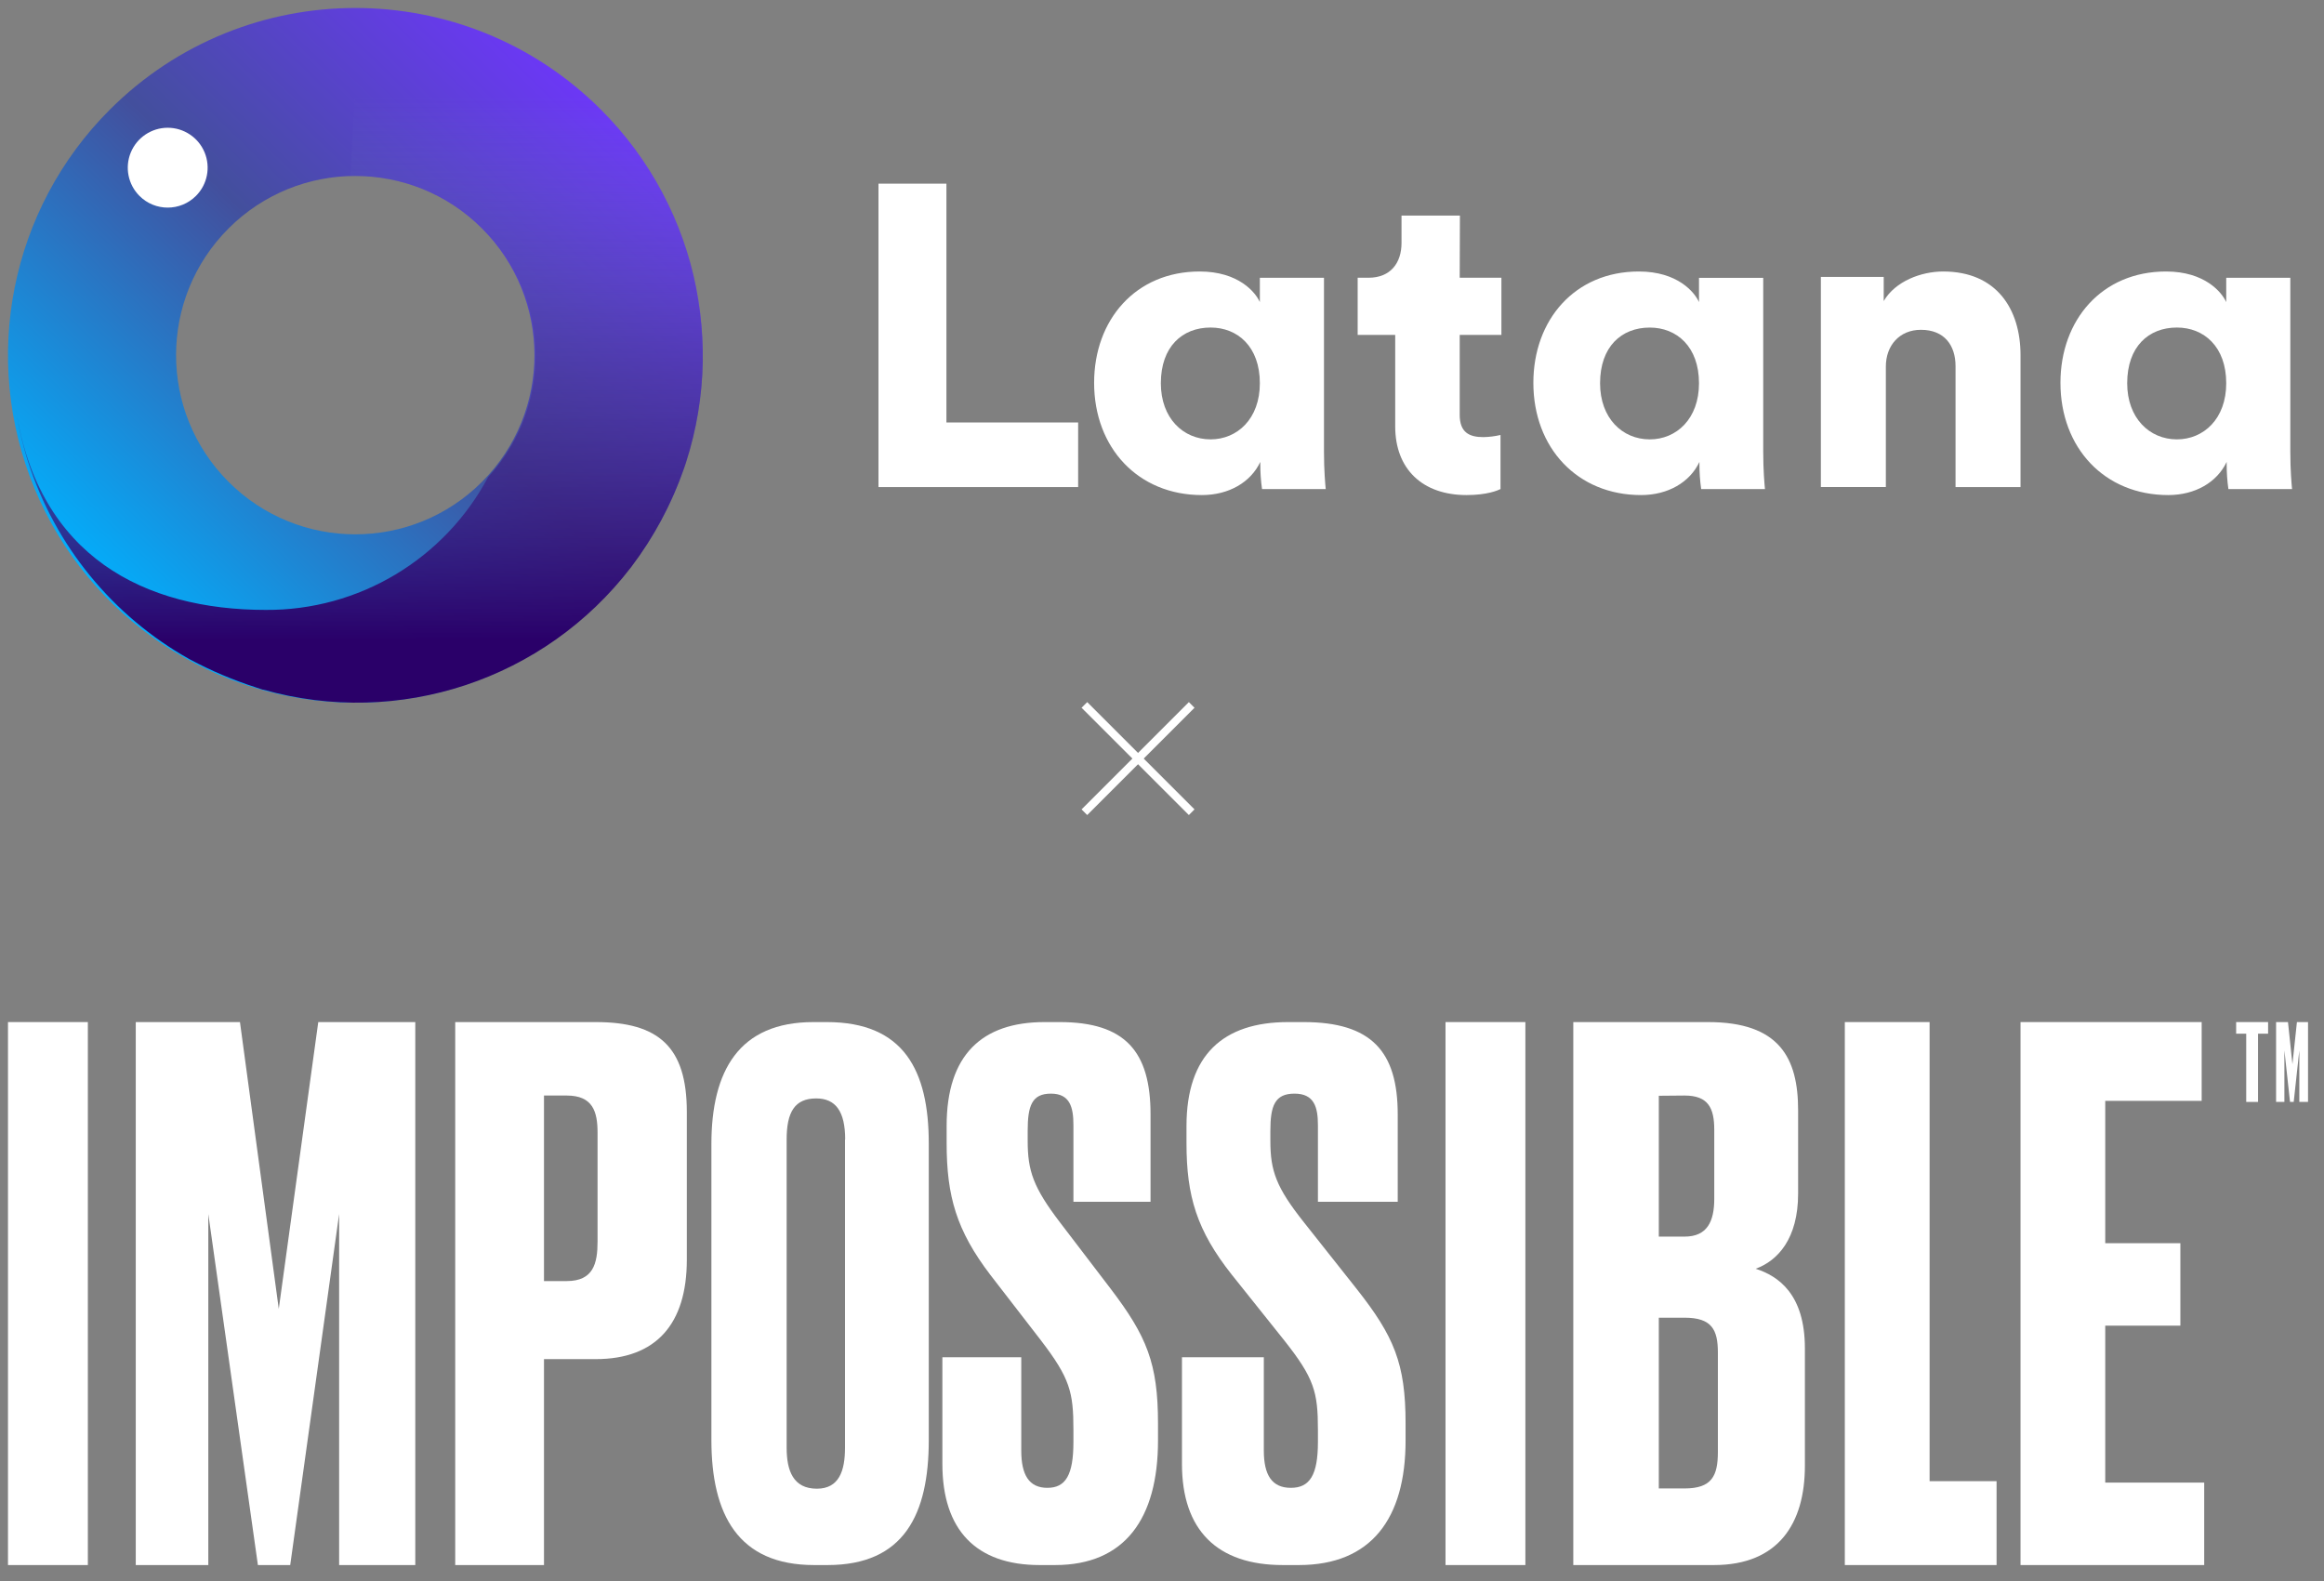 <?xml version="1.0" encoding="UTF-8"?>
<svg width="291px" height="198px" viewBox="0 0 291 198" version="1.1" xmlns="http://www.w3.org/2000/svg" xmlns:xlink="http://www.w3.org/1999/xlink">
    <rect x="0" y="0" width="291" height="198" fill="#808080" stroke="none"/>
    <!-- Generator: Sketch 62 (91390) - https://sketch.com -->
    <title>Artboard Copy 120</title>
    <desc>Created with Sketch.</desc>
    <defs>
        <linearGradient x1="14.648%" y1="85.353%" x2="85.365%" y2="14.634%" id="linearGradient-1">
            <stop stop-color="#00B2FF" offset="0%"></stop>
            <stop stop-color="#434F9D" offset="52%"></stop>
            <stop stop-color="#7035FF" offset="100%"></stop>
        </linearGradient>
        <linearGradient x1="49.991%" y1="99.996%" x2="49.991%" y2="0%" id="linearGradient-2">
            <stop stop-color="#2A0069" offset="12%"></stop>
            <stop stop-color="#4A3898" stop-opacity="0.45" offset="54%"></stop>
            <stop stop-color="#6C73CC" stop-opacity="0" offset="88%"></stop>
        </linearGradient>
    </defs>
    <g id="Artboard-Copy-120" stroke="none" stroke-width="1" fill="none" fill-rule="evenodd">
        <g id="Group" transform="translate(1, 127.566)" fill="#FFFFFF" fill-rule="nonzero">
            <polygon id="Path" points="16 0.434 29.047 0.434 33.906 36.353 38.851 0.434 51 0.434 51 68.434 41.464 68.434 41.464 24.471 35.34 68.434 31.293 68.434 25.084 24.471 25.084 68.434 16 68.434"></polygon>
            <path d="M67.115,32.869 L69.963,32.869 C73.298,32.869 73.823,30.666 73.823,27.925 L73.823,14.291 C73.823,11.643 73.229,9.633 69.963,9.633 L67.115,9.633 L67.115,32.869 Z M67.115,42.643 L67.115,68.434 L56,68.434 L56,0.434 L73.599,0.434 C81.465,0.434 85,3.541 85,11.671 L85,30.207 C85,38.259 81.141,42.643 73.599,42.643 L67.115,42.643 Z" id="Shape"></path>
            <path d="M104.828,15.135 C104.828,11.596 103.623,9.996 101.197,9.996 C98.509,9.996 97.5,11.709 97.5,15.135 L97.5,53.746 C97.5,56.627 98.328,58.871 101.284,58.871 C104.066,58.871 104.807,56.627 104.807,53.746 L104.807,15.135 L104.828,15.135 Z M115.297,52.77 C115.297,62.077 112.213,68.434 102.621,68.434 L100.941,68.434 C91.425,68.434 88.078,62.112 88.078,52.77 L88.078,15.732 C88.078,6.523 91.536,0.434 100.851,0.434 L102.524,0.434 C112.199,0.434 115.297,6.523 115.297,15.648 L115.297,52.77 Z" id="Shape"></path>
            <path d="M131.685,0.434 C139.886,0.434 143.065,4.112 143.065,11.99 L143.065,22.941 L133.409,22.941 L133.409,13.34 C133.409,11.096 132.973,9.394 130.59,9.394 C128.207,9.394 127.681,10.921 127.681,14.058 L127.681,15.302 C127.681,19.065 128.374,21.126 131.733,25.529 L138.085,33.85 C142.587,39.772 144,43.176 144,50.695 L144,52.84 C144,62.61 139.844,68.434 131.117,68.434 L129.177,68.434 C121.232,68.434 117,64.045 117,55.773 L117,42.41 L126.877,42.41 L126.877,54.099 C126.877,57.152 127.854,58.763 130.147,58.763 C132.439,58.763 133.409,57.152 133.409,53.023 L133.409,51.504 C133.409,46.756 132.973,45.047 129.35,40.307 L122.998,32.084 C118.766,26.528 117.533,22.238 117.533,15.598 L117.533,13.425 C117.533,4.562 121.946,0.434 129.794,0.434 L131.685,0.434 Z" id="Path"></path>
            <path d="M162.221,0.434 C170.726,0.434 174.016,4.112 174.016,11.99 L174.016,22.941 L164.024,22.941 L164.024,13.34 C164.024,11.096 163.564,9.394 161.093,9.394 C158.622,9.394 158.069,10.921 158.069,14.058 L158.069,15.302 C158.069,19.065 158.788,21.126 162.286,25.529 L168.873,33.85 C173.542,39.772 175,43.176 175,50.695 L175,52.84 C175,62.61 170.69,68.434 161.639,68.434 L159.628,68.434 C151.396,68.434 147,64.045 147,55.773 L147,42.41 L157.25,42.41 L157.25,54.099 C157.25,57.152 158.256,58.763 160.634,58.763 C163.011,58.763 164.024,57.152 164.024,53.023 L164.024,51.504 C164.024,46.756 163.564,45.047 159.815,40.307 L153.249,32.084 C148.853,26.528 147.567,22.238 147.567,15.598 L147.567,13.425 C147.575,4.562 152.158,0.434 160.296,0.434 L162.221,0.434 Z" id="Path"></path>
            <path d="M206.708,37.455 L206.708,58.839 L209.931,58.839 C213.339,58.839 214.105,57.282 214.105,54.268 L214.105,41.839 C214.105,38.969 213.361,37.455 209.931,37.455 L206.708,37.455 Z M206.708,9.662 L206.708,27.301 L209.931,27.301 C212.781,27.301 213.652,25.392 213.652,22.55 L213.652,13.939 C213.652,11.198 212.907,9.633 209.931,9.633 L206.708,9.662 Z M196,0.434 L212.87,0.434 C221.8,0.434 224.152,4.911 224.152,11.485 L224.152,21.911 C224.152,27.573 221.592,30.322 218.838,31.327 C221.681,32.238 225,34.52 225,41.287 L225,56.005 C225,63.224 221.681,68.434 213.622,68.434 L196,68.434 L196,0.434 Z" id="Shape"></path>
            <polygon id="Path" points="240.614 0.434 240.614 57.928 249 57.928 249 68.434 230 68.434 230 0.434"></polygon>
            <polygon id="Path" points="274.683 0.434 274.683 10.301 262.608 10.301 262.608 28.126 272.015 28.126 272.015 38.452 262.608 38.452 262.608 58.107 275 58.107 275 68.434 252 68.434 252 0.434"></polygon>
            <polygon id="Path" points="190 0.434 180 0.434 180 68.434 190 68.434"></polygon>
            <polygon id="Path" points="10 0.434 0 0.434 0 68.434 10 68.434"></polygon>
            <polygon id="Path" points="283 0.434 283 1.888 281.74 1.888 281.74 10.434 280.26 10.434 280.26 1.888 279 1.888 279 0.434"></polygon>
            <polygon id="Path" points="284 0.434 285.49 0.434 286.048 5.714 286.61 0.434 288 0.434 288 10.434 286.91 10.434 286.91 3.968 286.208 10.434 285.746 10.434 285.04 3.968 285.04 10.434 284 10.434"></polygon>
        </g>
        <g id="Asset-42" transform="translate(1, 1)" fill-rule="nonzero">
            <path d="M12.746,12.737 C0.303,25.177 -3.421,43.888 3.311,60.144 C10.044,76.4 25.905,87 43.5,87 C61.095,87 76.956,76.4 83.689,60.144 C90.421,43.888 86.697,25.177 74.254,12.737 C57.268,-4.246 29.732,-4.246 12.746,12.737 Z M59.352,59.345 C50.588,68.108 36.381,68.108 27.618,59.344 C18.855,50.58 18.855,36.372 27.618,27.609 C36.381,18.845 50.588,18.845 59.352,27.608 C68.113,36.373 68.113,50.58 59.352,59.345 Z" id="Shape" fill="url(#linearGradient-1)"></path>
            <path d="M23.533,23.538 C24.965,22.108 25.393,19.957 24.62,18.088 C23.846,16.219 22.023,15 20,15 C17.977,15 16.154,16.219 15.38,18.088 C14.607,19.957 15.035,22.108 16.467,23.538 C18.419,25.487 21.581,25.487 23.533,23.538 L23.533,23.538 Z" id="Path" fill="#FFFFFF"></path>
            <path d="M87,44.03 L87,44.192 C86.933,48.506 86.229,52.786 84.912,56.892 C84.88,57 84.842,57.113 84.805,57.221 C84.767,57.329 84.703,57.523 84.649,57.674 C83.109,62.083 80.896,66.224 78.089,69.948 L77.976,70.094 C67.17,84.136 48.964,90.18 31.962,85.368 L31.898,85.368 L31.034,85.082 C28.206,84.174 25.464,83.013 22.842,81.613 L22.66,81.515 C13.107,76.146 5.921,67.353 2.535,56.892 C2.476,56.692 2.412,56.498 2.353,56.304 C1.907,54.82 1.564,53.412 1.306,52.155 C1.307,52.144 1.307,52.133 1.306,52.123 C1.193,51.54 1.091,50.952 1,50.364 C3.904,68.707 17.104,75.381 32.274,75.381 C43.917,75.46 54.645,69.047 60.133,58.726 L60.133,58.726 C66.263,52.065 67.796,42.348 64.019,34.108 C60.241,25.867 51.896,20.725 42.875,21.079 L44.013,0 C63.565,0.138 80.6,13.428 85.583,32.43 C86.526,36.224 87.002,40.12 87,44.03 Z" id="Path" fill="url(#linearGradient-2)"></path>
            <polygon id="Path" fill="#FFFFFF" points="109 60 109 22 117.506 22 117.506 51.908 134 51.908 134 60"></polygon>
            <path d="M156.808,56.847 C155.608,59.4 152.875,61 149.488,61 C141.52,61 136,55.087 136,46.942 C136,39.062 141.187,33 149.216,33 C154.081,33 156.208,35.605 156.753,36.834 L156.753,33.792 L164.782,33.792 L164.782,55.513 C164.782,57.964 164.945,59.665 165,60.25 L157.026,60.25 C156.879,59.211 156.807,58.163 156.808,57.113 L156.808,56.847 Z M150.585,54.024 C153.912,54.024 156.753,51.466 156.753,46.995 C156.753,42.417 153.972,40.019 150.585,40.019 C147.034,40.019 144.356,42.417 144.356,46.995 C144.356,51.36 147.143,54.024 150.585,54.024 L150.585,54.024 Z" id="Shape" fill="#FFFFFF"></path>
            <path d="M181.777,33.784 L187,33.784 L187,40.94 L181.777,40.94 L181.777,50.943 C181.777,53.151 182.965,53.742 184.738,53.742 C185.462,53.729 186.182,53.639 186.887,53.474 L186.887,60.248 C186.565,60.409 185.216,61 182.637,61 C177.092,61 173.701,57.723 173.701,52.404 L173.701,40.94 L169,40.94 L169,33.784 L170.349,33.784 C173.143,33.784 174.491,31.904 174.491,29.427 L174.491,26 L181.804,26 L181.777,33.784 Z" id="Path" fill="#FFFFFF"></path>
            <path d="M211.795,56.848 C210.595,59.4 207.864,61 204.483,61 C196.512,61 191,55.088 191,46.944 C191,39.066 196.185,33 204.211,33 C209.068,33 211.195,35.605 211.74,36.833 L211.74,33.797 L219.782,33.797 L219.782,55.514 C219.782,57.964 219.945,59.666 220,60.25 L212.013,60.25 C211.866,59.211 211.793,58.163 211.795,57.114 L211.795,56.848 Z M205.574,54.025 C208.905,54.025 211.74,51.468 211.74,46.997 C211.74,42.42 208.959,40.023 205.574,40.023 C202.024,40.023 199.353,42.42 199.353,46.997 C199.353,51.362 202.133,54.025 205.574,54.025 L205.574,54.025 Z" id="Shape" fill="#FFFFFF"></path>
            <path d="M235.137,59.995 L227,59.995 L227,33.682 L234.87,33.682 L234.87,36.702 C236.319,34.211 239.58,33 242.312,33 C249.006,33 252,37.712 252,43.481 L252,60 L243.863,60 L243.863,44.855 C243.863,42.259 242.473,40.303 239.527,40.303 C236.854,40.303 235.137,42.259 235.137,44.908 L235.137,59.995 Z" id="Path" fill="#FFFFFF"></path>
            <path d="M277.812,56.847 C276.606,59.4 273.878,61 270.491,61 C262.515,61 257,55.087 257,46.942 C257,39.062 262.188,33 270.218,33 C275.079,33 277.206,35.605 277.757,36.834 L277.757,33.792 L285.782,33.792 L285.782,55.513 C285.782,57.964 285.945,59.665 286,60.25 L278.03,60.25 C277.883,59.211 277.81,58.163 277.812,57.113 L277.812,56.847 Z M271.582,54.024 C274.915,54.024 277.757,51.466 277.757,46.995 C277.757,42.417 274.97,40.019 271.582,40.019 C268.03,40.019 265.357,42.417 265.357,46.995 C265.357,51.36 268.145,54.024 271.582,54.024 L271.582,54.024 Z" id="Shape" fill="#FFFFFF"></path>
        </g>
        <g id="Group-2" transform="translate(135, 88)" stroke="#FFFFFF" stroke-linecap="square">
            <line x1="7.5" y1="-2" x2="7.5" y2="16" id="Line" transform="translate(7.5, 7) rotate(-45) translate(-7.5, -7) "></line>
            <line x1="7.5" y1="-2" x2="7.5" y2="16" id="Line-Copy" transform="translate(7.5, 7) scale(-1, 1) rotate(-45) translate(-7.5, -7) "></line>
        </g>
    </g>
</svg>